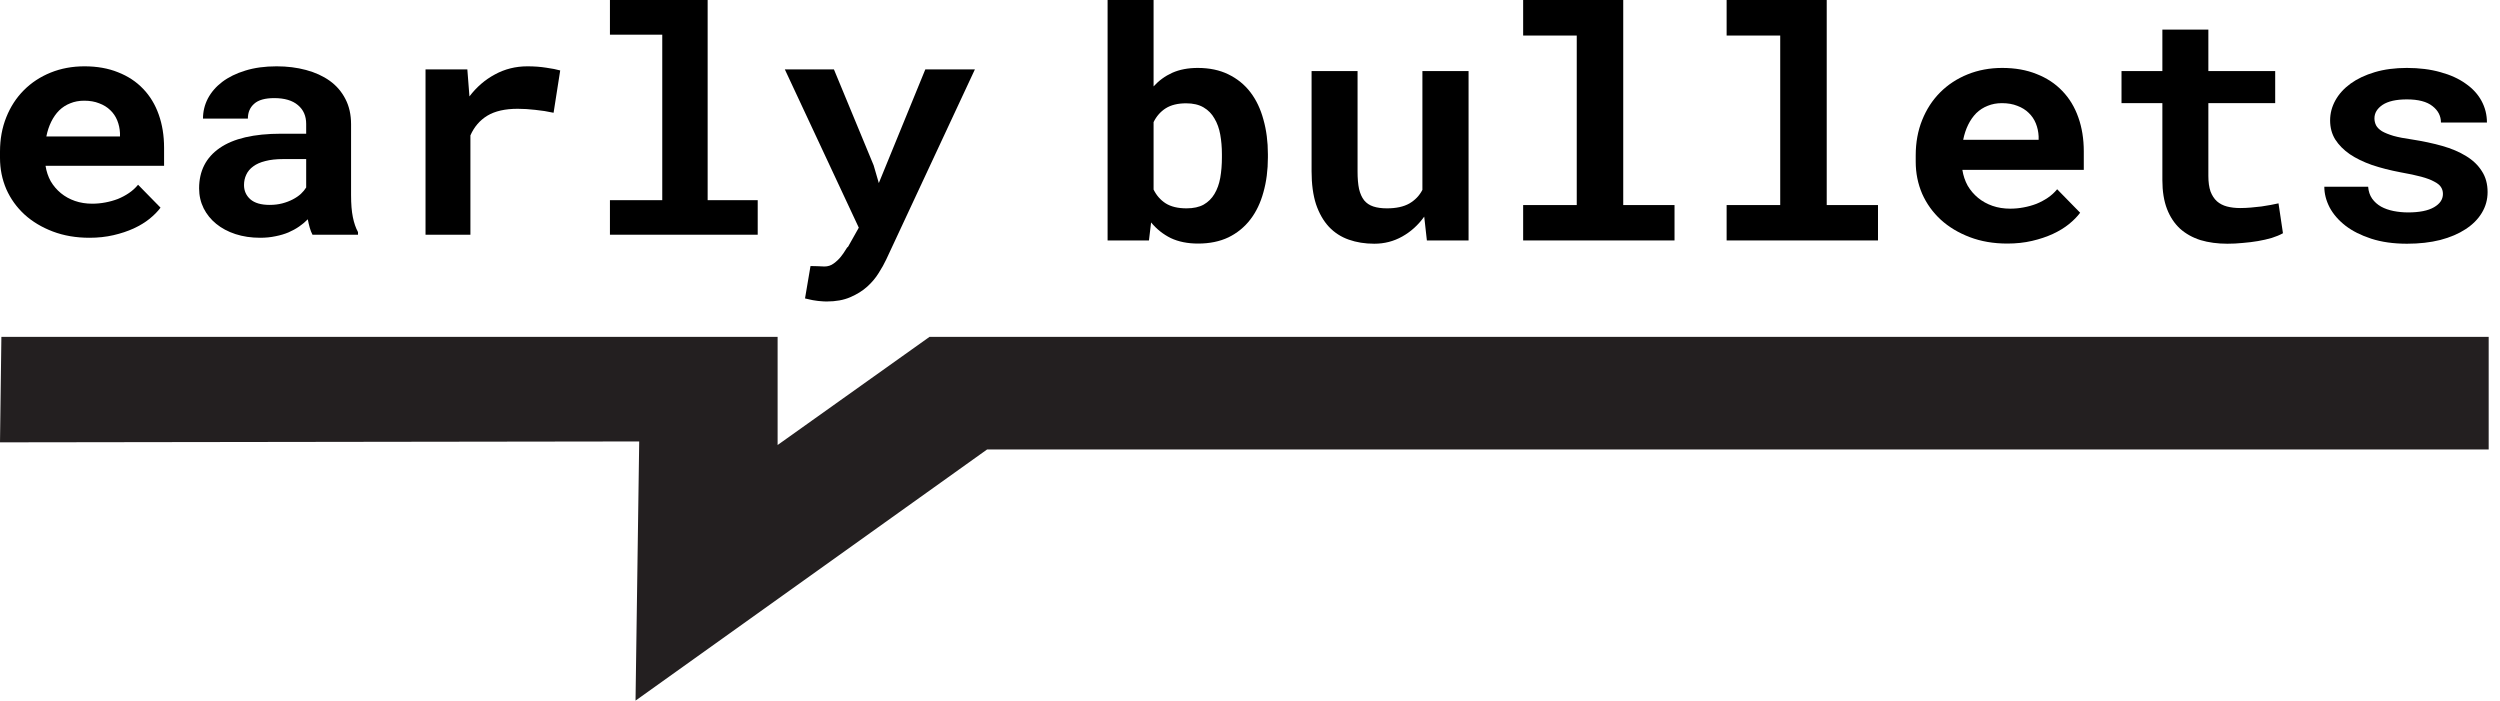 <svg width="157" height="44" viewBox="0 0 157 44" fill="none" xmlns="http://www.w3.org/2000/svg">
<path d="M0 27.779L0.087 21.156H48.834V27.947L58.372 21.156H156.289V28.228H61.987L39.911 43.999L40.142 27.723L0 27.779Z" fill="#231F20"/>
<path d="M5.618 14.932C4.773 14.932 4.006 14.8 3.316 14.538C2.627 14.276 2.035 13.921 1.541 13.473C1.048 13.019 0.666 12.488 0.396 11.88C0.132 11.266 0 10.61 0 9.913V9.529C0 8.736 0.132 8.013 0.396 7.36C0.659 6.701 1.028 6.135 1.501 5.662C1.974 5.188 2.535 4.82 3.184 4.558C3.833 4.296 4.54 4.165 5.304 4.165C6.095 4.165 6.798 4.29 7.413 4.539C8.035 4.782 8.559 5.128 8.985 5.575C9.418 6.023 9.746 6.564 9.969 7.197C10.192 7.824 10.304 8.518 10.304 9.28V10.412H2.86C2.914 10.764 3.022 11.087 3.184 11.381C3.353 11.669 3.566 11.918 3.823 12.13C4.08 12.341 4.374 12.504 4.706 12.619C5.037 12.734 5.399 12.792 5.791 12.792C6.068 12.792 6.342 12.766 6.612 12.715C6.889 12.664 7.153 12.59 7.403 12.494C7.653 12.392 7.887 12.267 8.103 12.12C8.319 11.973 8.509 11.8 8.671 11.602L10.081 13.041C9.905 13.278 9.675 13.511 9.391 13.742C9.114 13.966 8.782 14.167 8.397 14.346C8.018 14.519 7.596 14.66 7.129 14.768C6.663 14.877 6.159 14.932 5.618 14.932ZM5.284 6.324C4.966 6.324 4.675 6.378 4.412 6.487C4.148 6.589 3.915 6.74 3.712 6.938C3.516 7.136 3.35 7.373 3.215 7.648C3.08 7.923 2.978 8.23 2.911 8.569H7.535V8.358C7.522 8.077 7.464 7.811 7.363 7.562C7.261 7.312 7.116 7.098 6.927 6.919C6.737 6.733 6.504 6.589 6.227 6.487C5.956 6.378 5.642 6.324 5.284 6.324Z" fill="black"/>
<path d="M19.624 14.74C19.556 14.612 19.498 14.465 19.451 14.298C19.404 14.132 19.363 13.956 19.329 13.771C19.174 13.931 18.995 14.081 18.792 14.222C18.589 14.362 18.363 14.487 18.113 14.596C17.869 14.698 17.599 14.778 17.301 14.836C17.004 14.9 16.683 14.932 16.338 14.932C15.777 14.932 15.259 14.855 14.786 14.701C14.32 14.548 13.917 14.334 13.579 14.058C13.241 13.783 12.978 13.457 12.788 13.08C12.599 12.696 12.504 12.28 12.504 11.832C12.504 10.738 12.934 9.894 13.792 9.299C14.658 8.697 15.946 8.397 17.656 8.397H19.228V7.783C19.228 7.284 19.056 6.89 18.711 6.602C18.366 6.308 17.869 6.161 17.22 6.161C16.645 6.161 16.226 6.279 15.963 6.516C15.699 6.746 15.567 7.056 15.567 7.447H12.748C12.748 7.005 12.849 6.586 13.052 6.19C13.262 5.793 13.562 5.444 13.955 5.144C14.354 4.843 14.837 4.606 15.405 4.433C15.979 4.254 16.635 4.165 17.372 4.165C18.035 4.165 18.65 4.242 19.218 4.395C19.793 4.549 20.29 4.776 20.709 5.076C21.128 5.377 21.456 5.758 21.692 6.218C21.929 6.673 22.047 7.2 22.047 7.802V12.254C22.047 12.811 22.085 13.271 22.159 13.636C22.233 14.001 22.341 14.314 22.483 14.577V14.74H19.624ZM16.936 12.868C17.22 12.868 17.484 12.836 17.727 12.773C17.971 12.709 18.19 12.625 18.386 12.523C18.582 12.421 18.752 12.306 18.893 12.178C19.035 12.043 19.147 11.909 19.228 11.774V9.99H17.788C17.349 9.99 16.973 10.031 16.662 10.114C16.351 10.191 16.098 10.303 15.902 10.45C15.706 10.591 15.56 10.764 15.466 10.969C15.371 11.167 15.324 11.384 15.324 11.621C15.324 11.979 15.456 12.277 15.719 12.513C15.99 12.75 16.395 12.868 16.936 12.868Z" fill="black"/>
<path d="M33.122 4.165C33.548 4.165 33.94 4.194 34.298 4.251C34.663 4.302 34.957 4.36 35.181 4.424L34.765 7.082C34.393 6.999 34.011 6.938 33.619 6.9C33.233 6.855 32.865 6.832 32.513 6.832C31.722 6.832 31.087 6.976 30.607 7.264C30.134 7.552 29.779 7.965 29.542 8.502V14.74H26.723V4.357H29.349L29.481 6.055C29.927 5.467 30.461 5.006 31.083 4.673C31.705 4.334 32.385 4.165 33.122 4.165Z" fill="black"/>
<path d="M38.304 0H44.44V12.571H47.584V14.74H38.304V12.571H41.59V2.178H38.304V0Z" fill="black"/>
<path d="M54.865 10.383L55.19 11.496L58.11 4.357H61.224L55.656 16.294C55.534 16.557 55.375 16.841 55.179 17.148C54.99 17.456 54.75 17.74 54.459 18.003C54.169 18.265 53.814 18.485 53.395 18.665C52.982 18.844 52.492 18.933 51.924 18.933C51.789 18.933 51.664 18.927 51.549 18.914C51.434 18.908 51.322 18.895 51.214 18.876C51.106 18.863 50.998 18.844 50.89 18.818C50.788 18.799 50.677 18.773 50.555 18.741L50.9 16.707C51.015 16.707 51.16 16.71 51.336 16.717C51.518 16.729 51.664 16.736 51.772 16.736C51.995 16.736 52.191 16.672 52.36 16.544C52.536 16.416 52.685 16.275 52.806 16.122C52.928 15.968 53.026 15.827 53.1 15.699C53.175 15.571 53.225 15.508 53.252 15.508L53.932 14.298L49.287 4.357H52.37L54.865 10.383Z" fill="black"/>
<path d="M79.624 9.889C79.624 10.682 79.53 11.41 79.343 12.072C79.163 12.734 78.89 13.304 78.523 13.782C78.156 14.261 77.698 14.634 77.151 14.903C76.604 15.165 75.967 15.296 75.24 15.296C74.582 15.296 74.01 15.181 73.526 14.952C73.048 14.716 72.636 14.388 72.289 13.969L72.154 15.1H69.557V0H72.445V5.426C72.778 5.059 73.169 4.774 73.619 4.571C74.076 4.368 74.609 4.266 75.219 4.266C75.953 4.266 76.594 4.401 77.141 4.669C77.695 4.938 78.156 5.312 78.523 5.79C78.89 6.269 79.163 6.842 79.343 7.51C79.53 8.172 79.624 8.896 79.624 9.683V9.889ZM76.736 9.683C76.736 9.25 76.701 8.841 76.632 8.454C76.563 8.067 76.441 7.73 76.268 7.442C76.102 7.147 75.874 6.914 75.583 6.744C75.292 6.573 74.928 6.488 74.492 6.488C73.965 6.488 73.536 6.593 73.204 6.803C72.878 7.012 72.625 7.301 72.445 7.668V11.905C72.625 12.272 72.878 12.56 73.204 12.77C73.536 12.979 73.972 13.084 74.513 13.084C74.949 13.084 75.309 13.006 75.593 12.848C75.877 12.684 76.102 12.462 76.268 12.18C76.441 11.892 76.563 11.554 76.632 11.167C76.701 10.774 76.736 10.348 76.736 9.889V9.683Z" fill="black"/>
<path d="M89.441 13.605C89.06 14.136 88.6 14.552 88.06 14.854C87.526 15.155 86.941 15.306 86.304 15.306C85.722 15.306 85.189 15.221 84.704 15.05C84.219 14.88 83.804 14.611 83.457 14.244C83.111 13.871 82.841 13.399 82.647 12.829C82.46 12.252 82.367 11.56 82.367 10.754V4.463H85.255V10.774C85.255 11.207 85.286 11.57 85.348 11.865C85.417 12.16 85.525 12.399 85.67 12.583C85.816 12.76 86.006 12.888 86.242 12.966C86.477 13.045 86.764 13.084 87.104 13.084C87.679 13.084 88.146 12.983 88.506 12.78C88.867 12.57 89.14 12.285 89.327 11.924V4.463H92.226V15.1H89.608L89.441 13.605Z" fill="black"/>
<path d="M95.654 0H101.939V12.878H105.16V15.1H95.654V12.878H99.02V2.232H95.654V0Z" fill="black"/>
<path d="M108.432 0H114.718V12.878H117.938V15.1H108.432V12.878H111.798V2.232H108.432V0Z" fill="black"/>
<path d="M126.062 15.296C125.196 15.296 124.41 15.162 123.704 14.893C122.998 14.624 122.391 14.261 121.886 13.802C121.38 13.337 120.989 12.793 120.712 12.17C120.442 11.541 120.307 10.869 120.307 10.155V9.762C120.307 8.949 120.442 8.208 120.712 7.54C120.982 6.865 121.36 6.285 121.844 5.8C122.329 5.315 122.904 4.938 123.569 4.669C124.234 4.401 124.958 4.266 125.74 4.266C126.551 4.266 127.271 4.394 127.901 4.65C128.538 4.899 129.075 5.253 129.511 5.711C129.955 6.17 130.291 6.724 130.519 7.373C130.748 8.015 130.862 8.726 130.862 9.506V10.666H123.236C123.292 11.026 123.403 11.357 123.569 11.659C123.742 11.954 123.96 12.209 124.223 12.426C124.487 12.642 124.788 12.809 125.127 12.927C125.467 13.045 125.837 13.104 126.239 13.104C126.523 13.104 126.803 13.078 127.08 13.025C127.364 12.973 127.634 12.898 127.891 12.799C128.147 12.694 128.386 12.566 128.608 12.416C128.829 12.265 129.023 12.088 129.189 11.885L130.633 13.36C130.453 13.602 130.218 13.841 129.927 14.077C129.643 14.306 129.304 14.513 128.909 14.696C128.521 14.873 128.088 15.018 127.61 15.129C127.132 15.24 126.616 15.296 126.062 15.296ZM125.719 6.478C125.394 6.478 125.096 6.534 124.826 6.645C124.556 6.75 124.317 6.904 124.109 7.107C123.908 7.311 123.739 7.553 123.6 7.835C123.462 8.117 123.358 8.431 123.288 8.779H128.026V8.562C128.012 8.274 127.953 8.002 127.849 7.746C127.745 7.491 127.596 7.271 127.402 7.088C127.208 6.898 126.97 6.75 126.686 6.645C126.409 6.534 126.086 6.478 125.719 6.478Z" fill="black"/>
<path d="M138.685 1.858V4.463H142.882V6.478H138.685V11.049C138.685 11.436 138.73 11.76 138.82 12.023C138.917 12.278 139.052 12.485 139.225 12.642C139.398 12.793 139.606 12.901 139.848 12.966C140.098 13.032 140.375 13.065 140.679 13.065C140.901 13.065 141.126 13.055 141.355 13.035C141.59 13.015 141.812 12.992 142.02 12.966C142.234 12.934 142.432 12.901 142.612 12.868C142.799 12.835 142.958 12.802 143.09 12.77L143.37 14.647C143.169 14.759 142.934 14.857 142.664 14.942C142.394 15.021 142.106 15.086 141.801 15.139C141.497 15.191 141.178 15.23 140.846 15.257C140.52 15.29 140.198 15.306 139.879 15.306C139.263 15.306 138.702 15.23 138.196 15.08C137.698 14.922 137.268 14.683 136.908 14.362C136.555 14.034 136.281 13.622 136.088 13.124C135.894 12.619 135.797 12.016 135.797 11.315V6.478H133.231V4.463H135.797V1.858H138.685Z" fill="black"/>
<path d="M153.416 12.18C153.416 12.016 153.375 11.872 153.292 11.747C153.215 11.623 153.073 11.508 152.866 11.403C152.665 11.292 152.395 11.19 152.055 11.098C151.716 11.007 151.286 10.915 150.767 10.823C150.109 10.699 149.507 10.545 148.959 10.361C148.419 10.171 147.955 9.945 147.567 9.683C147.179 9.414 146.875 9.106 146.653 8.759C146.438 8.412 146.331 8.012 146.331 7.56C146.331 7.12 146.442 6.701 146.663 6.301C146.885 5.902 147.204 5.551 147.619 5.249C148.035 4.948 148.54 4.709 149.136 4.532C149.732 4.355 150.403 4.266 151.151 4.266C151.934 4.266 152.637 4.355 153.26 4.532C153.884 4.702 154.41 4.941 154.839 5.249C155.276 5.551 155.608 5.911 155.837 6.331C156.065 6.75 156.18 7.206 156.18 7.697H153.292C153.292 7.284 153.115 6.94 152.762 6.665C152.408 6.383 151.872 6.242 151.151 6.242C150.48 6.242 149.971 6.357 149.624 6.586C149.285 6.816 149.115 7.098 149.115 7.432C149.115 7.589 149.15 7.737 149.219 7.874C149.288 8.005 149.41 8.126 149.583 8.238C149.763 8.343 150.005 8.441 150.31 8.533C150.615 8.618 151.003 8.693 151.473 8.759C152.152 8.864 152.782 8.998 153.364 9.162C153.946 9.326 154.448 9.539 154.871 9.801C155.293 10.056 155.622 10.371 155.858 10.745C156.1 11.112 156.221 11.551 156.221 12.062C156.221 12.534 156.1 12.97 155.858 13.369C155.622 13.762 155.283 14.103 154.839 14.392C154.403 14.68 153.873 14.906 153.25 15.07C152.627 15.227 151.931 15.306 151.162 15.306C150.317 15.306 149.569 15.201 148.918 14.991C148.274 14.782 147.733 14.51 147.297 14.175C146.861 13.835 146.528 13.451 146.3 13.025C146.078 12.593 145.967 12.16 145.967 11.728H148.72C148.741 12.016 148.824 12.265 148.97 12.475C149.115 12.678 149.302 12.845 149.531 12.976C149.759 13.101 150.019 13.192 150.31 13.251C150.608 13.31 150.912 13.34 151.224 13.34C151.938 13.34 152.481 13.232 152.855 13.015C153.229 12.799 153.416 12.521 153.416 12.18Z" fill="black"/>
</svg>
